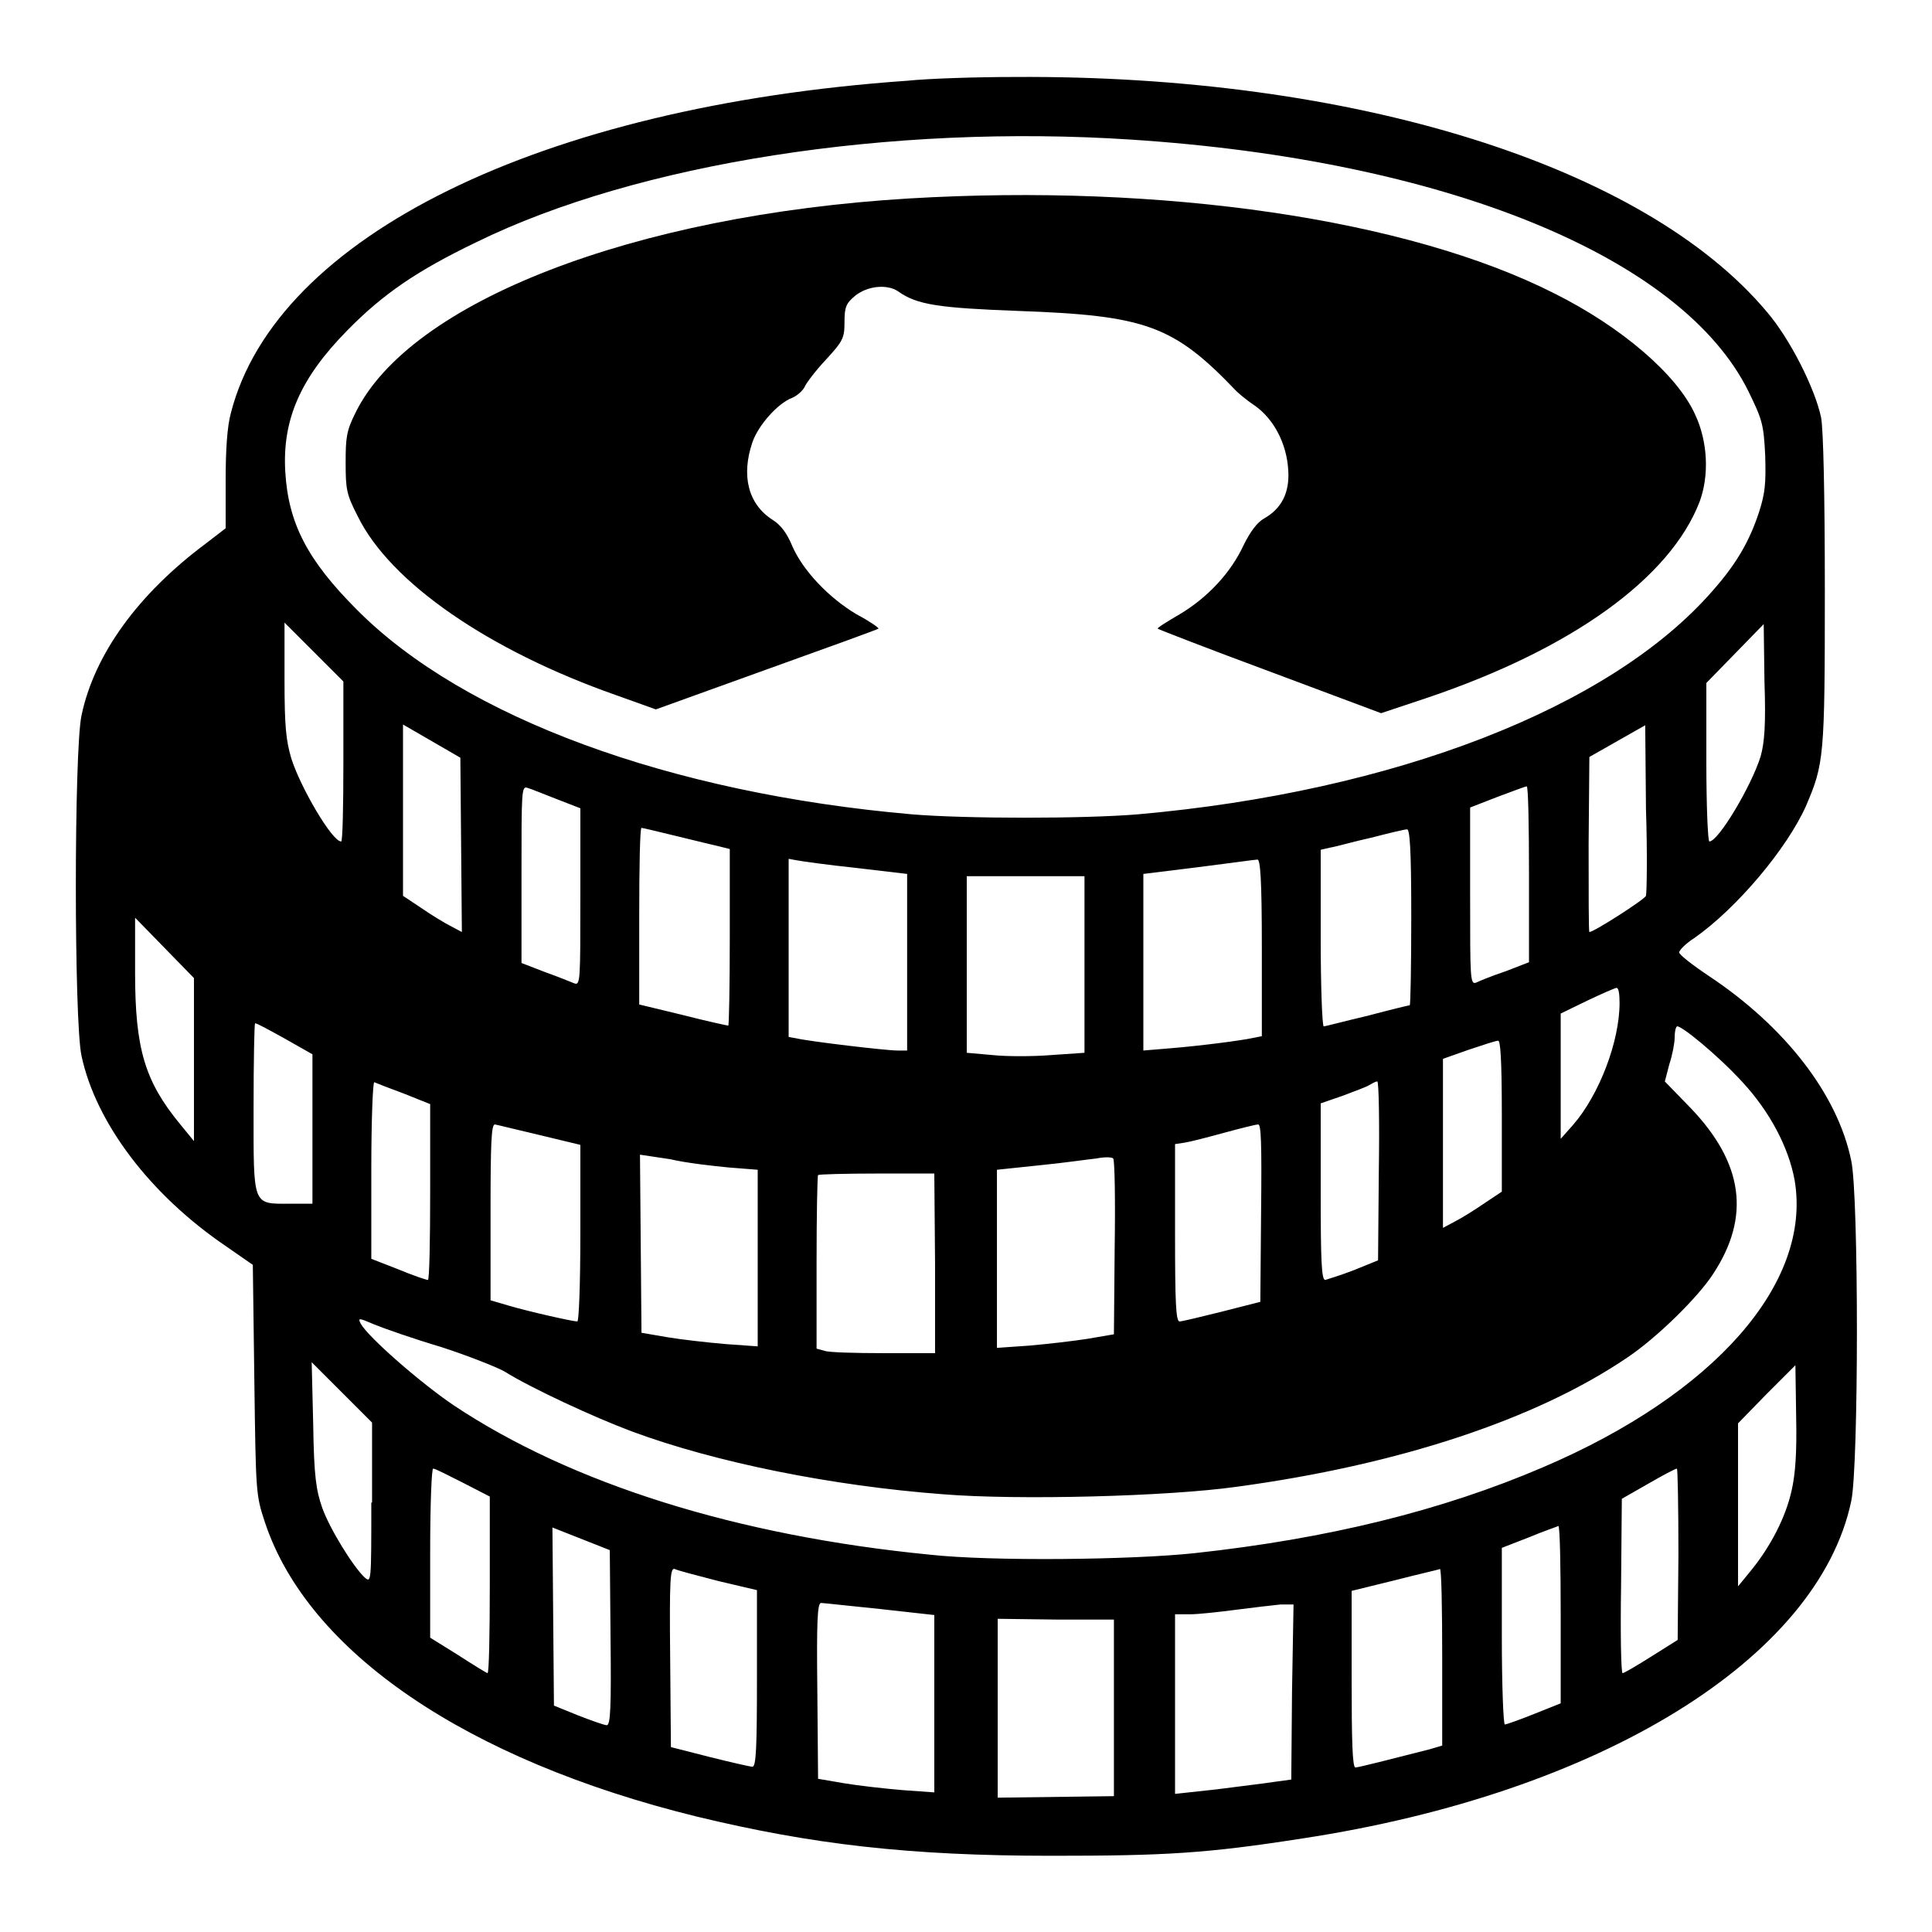 <?xml version="1.0" encoding="utf-8"?>
<!-- Svg Vector Icons : http://www.onlinewebfonts.com/icon -->
<!DOCTYPE svg PUBLIC "-//W3C//DTD SVG 1.1//EN" "http://www.w3.org/Graphics/SVG/1.1/DTD/svg11.dtd">
<svg version="1.1" xmlns="http://www.w3.org/2000/svg" xmlns:xlink="http://www.w3.org/1999/xlink" x="0px" y="0px" viewBox="0 0 256 256" enable-background="new 0 0 256 256" xml:space="preserve">
<g><g><g><path fill="#000000" d="M120.2,10.7c-48.5,3.4-83.6,20.6-89.6,44c-0.5,1.8-0.7,4.9-0.7,9V70l-2.6,2c-9,6.7-14.8,14.7-16.5,22.8c-1,4.7-1,40.5,0,45.1c1.9,8.9,9.1,18.4,19.1,25.2l3.6,2.5l0.2,15.2c0.2,15,0.2,15.3,1.4,18.9c5.7,17.2,26.7,31.5,57.2,39c15.3,3.7,28.2,5.2,47,5.2c15.1,0,20.5-0.3,33.3-2.3c39.4-6,68.3-23.8,72.7-44.7c1-4.7,1-40.5,0-45.1c-1.8-8.8-8.8-17.8-18.9-24.5c-2.1-1.4-3.9-2.8-3.9-3.1c0-0.3,0.9-1.2,2-1.9c5.7-4,12.3-11.9,14.8-17.5c2.4-5.6,2.5-6.5,2.5-28.5c0-12.9-0.2-21.5-0.5-23c-0.8-3.8-4.1-10.4-7.2-14c-16.3-19.4-54.9-31.4-99.7-31.1C129.5,10.2,123.1,10.4,120.2,10.7z M149.9,18.5c41.5,2.7,73,15.5,81.8,33.4c1.8,3.7,2,4.3,2.2,8.5c0.1,3.6,0,4.9-0.8,7.4c-1.3,4-3.1,7-6.1,10.4c-13.5,15.6-42.3,26.7-76.2,29.7c-7.1,0.6-22.9,0.6-30,0c-32-2.8-59.3-12.8-73.5-27.1c-6.6-6.6-9.1-11.5-9.5-18.3c-0.4-6.9,2-12.4,8.2-18.7c4.7-4.8,9.2-7.9,17.1-11.7C84.5,21.6,118,16.4,149.9,18.5z M45.5,101c0,5.8-0.1,10.6-0.3,10.5c-1.2,0-5.4-7.2-6.6-11c-0.7-2.4-0.9-4.2-0.9-10.4v-7.6l3.9,3.9l3.9,3.9V101L45.5,101z M233.3,100.2c-1.2,3.9-5.6,11.3-6.8,11.3c-0.2,0-0.4-4.7-0.4-10.5V90.5l3.8-3.9l3.8-3.9l0.1,7.6C234,96,233.8,98.4,233.3,100.2z M61.1,111.9l0.1,11.6l-1.5-0.8c-0.8-0.4-2.6-1.5-3.9-2.4l-2.4-1.6v-11.4V96l3.8,2.2l3.8,2.2L61.1,111.9z M218.1,118.7c-0.2,0.5-6.9,4.8-7.5,4.8c-0.1,0-0.1-5.2-0.1-11.6l0.1-11.6l3.7-2.1l3.7-2.1l0.1,11.1C218.3,113.2,218.2,118.4,218.1,118.7z M73.8,105.9l3.1,1.2v11.8c0,11,0,11.7-0.8,11.4c-0.5-0.2-2.2-0.9-3.9-1.5l-3.1-1.2v-11.8c0-11,0-11.7,0.8-11.4C70.3,104.5,72,105.2,73.8,105.9z M202.6,115.8v11.7l-3.1,1.2c-1.8,0.6-3.5,1.3-3.9,1.5c-0.8,0.3-0.8-0.5-0.8-11.5v-11.7l3.6-1.4c1.9-0.7,3.7-1.4,3.9-1.4C202.5,104.2,202.6,109.4,202.6,115.8z M89.7,110.8c2.4,0.6,5,1.2,5.8,1.4l1.2,0.3v11.7c0,6.5-0.1,11.7-0.2,11.7c-0.1,0-2.9-0.6-6-1.4l-5.8-1.4v-11.7c0-6.5,0.1-11.7,0.3-11.7S87.2,110.2,89.7,110.8z M187,121.4c0,6.5-0.1,11.8-0.2,11.8c-0.1,0-2.6,0.6-5.6,1.4c-3,0.7-5.6,1.4-5.8,1.4c-0.2,0-0.4-5.3-0.4-11.7v-11.7l1.3-0.3c0.7-0.1,3.1-0.8,5.4-1.3c2.3-0.6,4.4-1.1,4.7-1.1C186.8,109.7,187,112.3,187,121.4z M113.4,115l6.8,0.8v11.7v11.7h-1.3c-1.5,0-11.6-1.2-13.3-1.6l-1.1-0.2v-11.8v-11.8l1.1,0.2C106.1,114.1,109.6,114.6,113.4,115z M167.2,125.6v11.7l-1,0.2c-1.8,0.4-7.4,1.1-11.1,1.4l-3.6,0.3v-11.7v-11.7l7.3-0.9c4-0.5,7.5-1,7.8-1C167,113.8,167.2,116.5,167.2,125.6z M143.7,127.8v11.7l-4.4,0.3c-2.4,0.2-6,0.2-7.8,0l-3.4-0.3v-11.7v-11.7h7.8h7.8V127.8L143.7,127.8z M25.7,140.4v10.8l-1.8-2.2c-4.7-5.7-6-10-6-20.1v-7.3l3.9,4l3.9,4V140.4z M214.6,132.9c0,5.1-2.7,12.2-6.2,16.2l-1.6,1.8v-8.3v-8.3l3.5-1.7c1.9-0.9,3.7-1.7,3.9-1.7C214.5,130.9,214.6,131.8,214.6,132.9z M37.7,137.6l3.7,2.1v9.9v9.9h-2.9c-5.1,0-4.9,0.5-4.9-12.7c0-6.2,0.1-11.2,0.2-11.2C33.9,135.5,35.7,136.5,37.7,137.6z M230.9,143.4c3.6,3.9,6.1,8.6,6.9,13c2.3,13.6-10.6,28.3-33.3,38c-13.5,5.8-28.7,9.5-46.2,11.4c-8.4,0.9-27,1.1-35.1,0.2c-25.5-2.5-47.5-9.4-63.1-19.8c-4.3-2.9-11.3-9-12.3-10.8c-0.4-0.8-0.3-0.8,1.8,0.1c1.2,0.5,5.2,1.9,8.9,3c3.7,1.2,7.4,2.7,8.3,3.2c3.5,2.2,11.9,6.1,17,8c11.1,4.1,26.5,7.2,41.2,8.3c9.8,0.8,29.7,0.3,38.9-1c21.4-2.9,39.6-8.9,51.7-17.1c3.9-2.6,9.4-8,11.4-11.1c5-7.6,4-14.7-3-22l-3.4-3.5l0.6-2.3c0.4-1.2,0.7-2.8,0.7-3.5s0.1-1.3,0.3-1.5C222.7,135.8,227.6,139.8,230.9,143.4z M199,147.9v10l-2.4,1.6c-1.3,0.9-3.1,2-3.9,2.4l-1.5,0.8v-11.2v-11.2l3.4-1.2c1.8-0.6,3.6-1.2,3.9-1.2C198.8,137.8,199,140.1,199,147.9z M53.5,144.9l3.5,1.4v11.6c0,6.4-0.1,11.7-0.3,11.7c-0.2,0-2-0.6-3.9-1.4l-3.6-1.4V155c0-6.5,0.2-11.7,0.4-11.6C49.8,143.5,51.6,144.2,53.5,144.9z M182.7,155.2l-0.1,11.8l-3.2,1.3c-1.8,0.7-3.5,1.2-3.8,1.3c-0.5,0-0.6-2.6-0.6-11.7v-11.7l2.9-1c1.6-0.6,3.2-1.2,3.5-1.4c0.4-0.2,0.8-0.5,1.1-0.5C182.7,143.3,182.8,148.7,182.7,155.2z M71.5,150.4l5.4,1.3v11.7c0,7-0.2,11.7-0.4,11.7c-0.6,0-6.4-1.3-9.1-2.1l-2.4-0.7v-11.7c0-9.2,0.1-11.7,0.6-11.6C65.7,149,68.5,149.7,71.5,150.4z M167.1,160.7l-0.1,11.8l-5.1,1.3c-2.8,0.7-5.3,1.3-5.6,1.3c-0.5,0-0.6-2.7-0.6-11.7v-11.8l1.3-0.2c0.7-0.1,3-0.7,5.2-1.3c2.2-0.6,4.2-1.1,4.5-1.1C167.1,148.9,167.2,151.3,167.1,160.7z M96.6,154.7l3.8,0.3v11.7v11.7l-4.2-0.3c-2.4-0.2-5.9-0.6-7.7-0.9l-3.5-0.6l-0.1-11.8l-0.1-11.8l4,0.6C90.9,154.1,94.5,154.5,96.6,154.7z M147.7,165.3l-0.1,11.5l-3.5,0.6c-1.9,0.3-5.4,0.7-7.7,0.9l-4.3,0.3v-11.7V155l5.7-0.6c3.1-0.3,6.5-0.8,7.5-0.9c1-0.2,2-0.2,2.2,0C147.7,153.6,147.8,158.9,147.7,165.3z M123.9,167.4v11.9h-6.8c-3.8,0-7.3-0.1-7.8-0.3l-1.1-0.3v-11.4c0-6.3,0.1-11.5,0.2-11.6c0.1-0.1,3.6-0.2,7.8-0.2h7.6L123.9,167.4L123.9,167.4z M49.2,199.1c0,10.6,0,10.7-0.9,9.9c-1.5-1.4-4.6-6.4-5.6-9.2c-0.8-2.3-1.1-4.1-1.2-11.1l-0.2-8.2l4,4l4,4V199.1z M237.4,197.5c-0.8,3.6-2.8,7.4-5.3,10.5l-1.8,2.2v-10.8v-10.8l3.8-3.9l3.8-3.8l0.1,6.8C238.1,192.5,237.9,195.3,237.4,197.5z M61.4,196.5l3.5,1.8V210c0,6.4-0.1,11.7-0.3,11.7c-0.1,0-1.9-1.1-3.9-2.4L57,217v-11.3c0-6.6,0.2-11.2,0.4-11.1C57.7,194.6,59.4,195.5,61.4,196.5z M222.4,205.9l-0.1,11.4l-3.5,2.2c-1.9,1.2-3.6,2.2-3.8,2.2c-0.2,0-0.3-5.2-0.2-11.5l0.1-11.6l3.5-2c1.9-1.1,3.6-2,3.8-2C222.3,194.5,222.4,199.6,222.4,205.9z M80.9,217c0.1,9.1,0,11.6-0.5,11.6c-0.3,0-2-0.6-3.8-1.3l-3.2-1.3l-0.1-11.8l-0.1-11.8l3.8,1.5l3.8,1.5L80.9,217z M206.8,214v11.7l-3.5,1.4c-2,0.8-3.7,1.4-3.9,1.4c-0.2,0-0.4-5.3-0.4-11.7v-11.7l3.6-1.4c1.9-0.8,3.7-1.4,3.9-1.5C206.7,202.4,206.8,207.6,206.8,214z M95.2,209.5l5.1,1.2v11.7c0,9-0.1,11.7-0.6,11.7c-0.3,0-2.9-0.6-5.7-1.3l-5.1-1.3l-0.1-11.9c-0.1-10.3,0-11.9,0.6-11.7C89.8,208.1,92.5,208.8,95.2,209.5z M191.1,219.6v11.7l-1.7,0.5c-5.1,1.3-9.4,2.4-9.8,2.4c-0.4,0-0.5-3.6-0.5-11.7v-11.7l5.7-1.4c3.1-0.8,5.8-1.4,6-1.5C191,207.9,191.1,213.1,191.1,219.6z M116.6,213.2l7.2,0.8v11.8v11.7l-4.2-0.3c-2.4-0.2-5.9-0.6-7.7-0.9l-3.5-0.6l-0.1-11.7c-0.1-9.1,0-11.6,0.5-11.6C109.1,212.4,112.6,212.8,116.6,213.2z M171.2,224.1l-0.1,11.7l-2.2,0.3c-1.2,0.2-4.7,0.6-7.7,1l-5.5,0.6v-11.9v-11.9l2,0c1.1,0,3.8-0.3,6.1-0.6c2.3-0.3,4.9-0.6,5.9-0.7l1.7,0L171.2,224.1z M147.6,226.4V238l-7.7,0.1l-7.7,0.1v-11.8v-11.9l7.7,0.1l7.7,0V226.4z"/><path fill="#000000" d="M120.4,26.3C83.9,28.5,54.3,40,47.1,54.7c-1.2,2.4-1.3,3.3-1.3,6.6c0,3.5,0.1,4.2,1.6,7.1c4.3,8.8,17.4,17.8,34.2,23.7l5.3,1.9l14.7-5.3c8.1-2.9,14.7-5.3,14.8-5.4c0.1-0.1-1.2-1-2.9-1.9c-3.7-2.2-7.1-5.8-8.5-9c-0.7-1.7-1.5-2.8-2.6-3.5c-3.3-2.1-4.2-5.9-2.7-10.3c0.8-2.3,3.4-5.2,5.3-5.9c0.7-0.3,1.4-1,1.6-1.4c0.2-0.5,1.4-2.1,2.8-3.6c2.3-2.5,2.5-2.9,2.5-5c0-2,0.2-2.5,1.4-3.5c1.6-1.3,4.2-1.6,5.7-0.6c2.5,1.8,5.4,2.2,15.9,2.6c16.9,0.6,20.6,1.9,28.9,10.6c0.2,0.2,1.2,1.1,2.4,1.9c2.6,1.8,4.3,5.1,4.5,8.6c0.2,3-0.9,5.1-3.2,6.4c-0.9,0.5-1.8,1.7-2.7,3.5c-1.7,3.7-4.8,7-8.5,9.2c-1.7,1-3,1.8-2.9,1.9c0.1,0.1,6.8,2.7,14.9,5.7l14.7,5.5l6-2c19.3-6.5,32.3-15.9,36.2-26c1.3-3.5,1.1-8-0.6-11.6c-2.4-5.3-9.8-11.6-18.6-16C186.5,29,154,24.3,120.4,26.3z"/></g></g></g>
</svg>